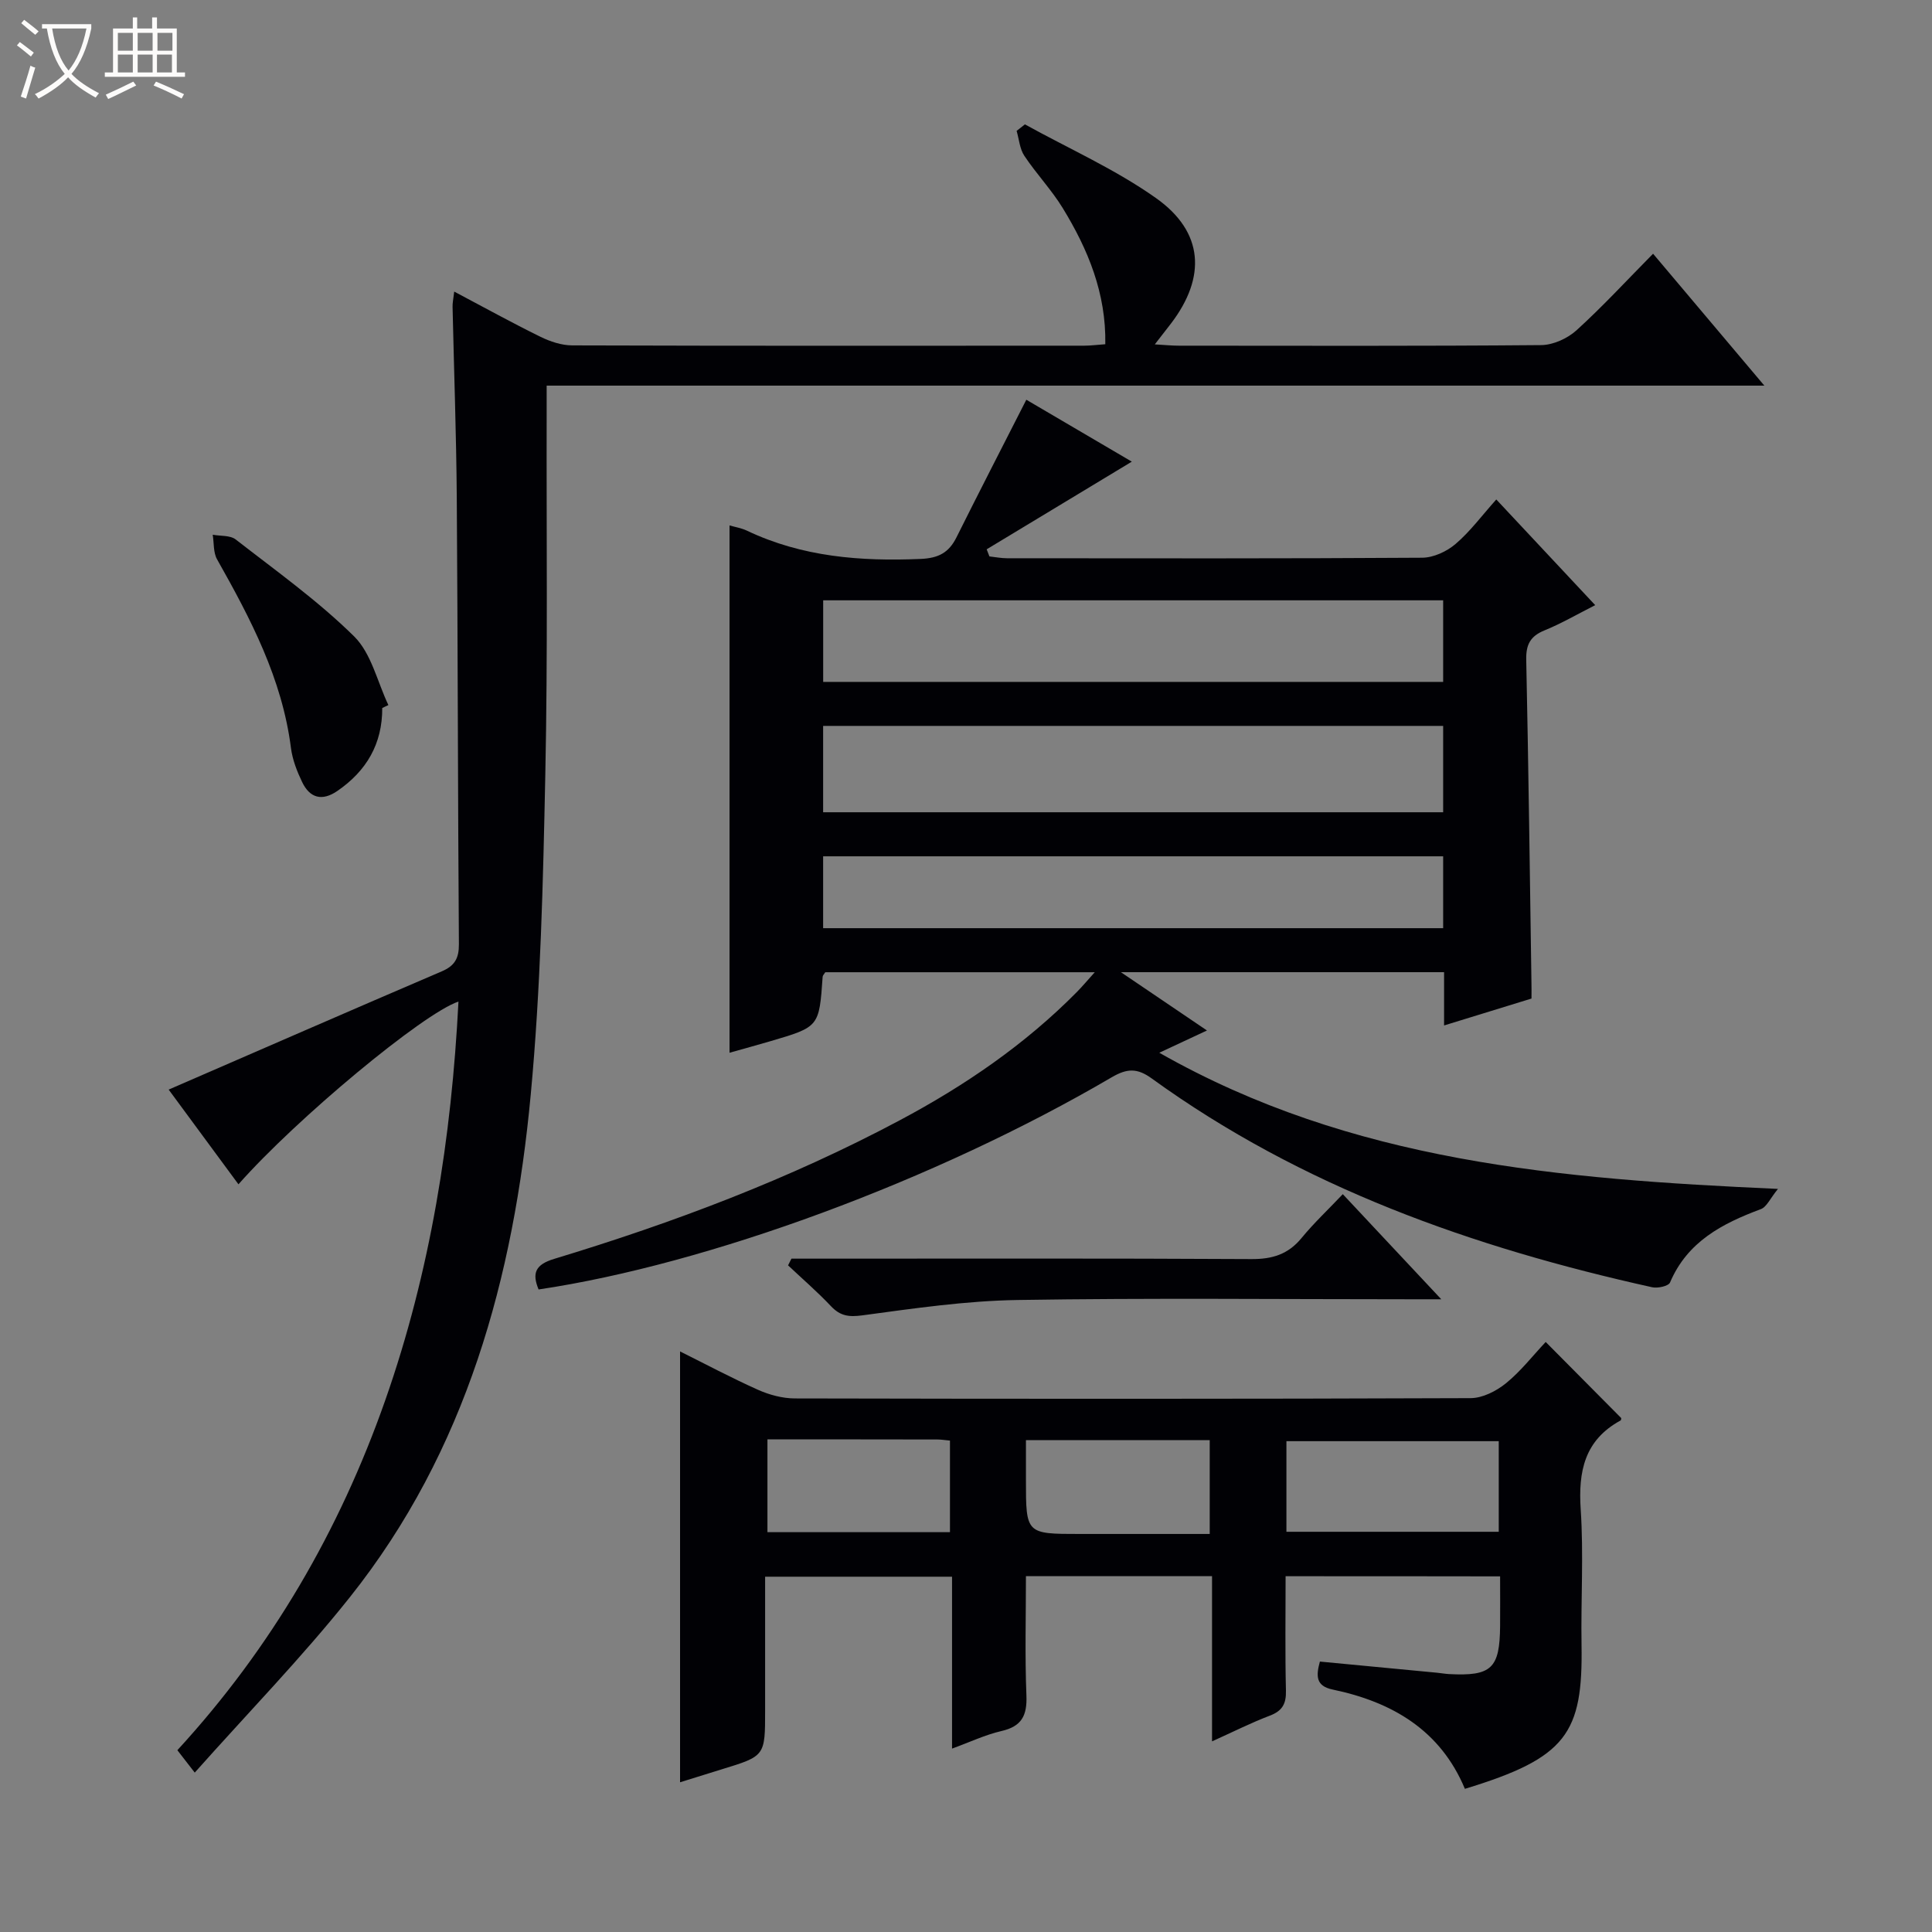 <svg enable-background="new 0 0 400 400" viewBox="0 0 400 400" xmlns="http://www.w3.org/2000/svg"><rect x="0" y="0" width="400" height="400" fill="#808080" stroke="none"/><path d="m6.4 11.7c-1-.8-1.9-1.6-2.9-2.3l.6-.7c.9.7 1.9 1.4 2.9 2.2zm-2.1 8.3c.7-2.1 1.4-4.2 2-6.4.2.1.6.3 1 .4-.7 2.3-1.3 4.4-1.9 6.4zm3-12.8c-1.1-.9-2.1-1.7-2.9-2.4l.6-.7c1 .8 2 1.5 3 2.4zm1.4-1.3v-.9h10.2v.9c-.9 4.2-2.3 7.3-4.1 9.4 1.3 1.4 3.2 2.7 5.7 4-.2.2-.4.5-.7.9-2.5-1.4-4.4-2.7-5.7-4.2-1.4 1.5-3.5 3-6.1 4.4 0 0 0 0-.1-.1-.3-.4-.5-.7-.7-.8 2.7-1.3 4.7-2.8 6.2-4.2-1.8-2.2-3-5.3-3.7-9.4zm9.2 0h-7.1c.6 3.8 1.7 6.7 3.4 8.7 1.7-2.1 2.9-4.8 3.7-8.7z" fill="#fcfbfa"/><path d="m31.6 3.6h.9v2.3h4.1v9.1h1.7v.9h-16.6v-.9h1.7v-9.1h4.1v-2.3h.9v2.3h3.1v-2.3zm-4 13.3.6.8c-1.9.9-3.8 1.9-5.8 2.8-.2-.3-.3-.6-.5-.9 2-.9 3.9-1.8 5.7-2.7zm-3.2-10.1v3.7h3.1v-3.7zm0 4.5v3.7h3.1v-3.7zm4.1-4.5v3.7h3.1v-3.7zm0 4.5v3.7h3.1v-3.7zm9.1 9.1c-2.1-1.1-4.1-2-5.8-2.7l.5-.8c2.2.9 4.1 1.8 5.8 2.6zm-1.9-13.6h-3.1v3.7h3.1zm-3.2 4.5v3.7h3.1v-3.7z" fill="#fcfbfa"/><g fill="#010105"><path d="m317.08 206.74c-5.91 1.82-11.71 3.61-18.1 5.57 0-3.94 0-7.35 0-11.03-22.23 0-43.97 0-66.91 0 6.3 4.27 11.82 8.01 17.82 12.07-3.27 1.53-6.03 2.81-9.87 4.61 39.83 22.64 82.97 26.16 128.09 28.19-1.61 1.96-2.33 3.74-3.55 4.19-7.99 2.98-15.2 6.72-18.8 15.19-.32.75-2.56 1.24-3.71.98-37.11-8.23-72.47-20.7-103.6-43.23-3.01-2.18-5.1-2.1-8.3-.23-36.45 21.36-83.56 38.71-118.64 43.92-1.4-3.38-.68-5.15 3.22-6.33 24.69-7.48 48.77-16.55 71.58-28.71 13.43-7.15 25.9-15.67 36.65-26.55 1.12-1.14 2.15-2.37 3.7-4.09-19.11 0-37.48 0-55.79 0-.24.39-.53.65-.55.94-.72 10.37-.71 10.37-10.82 13.34-2.86.84-5.73 1.62-8.46 2.39 0-36.37 0-72.65 0-109.18 1.14.34 2.45.54 3.61 1.09 11.43 5.44 23.53 6.38 35.97 5.85 3.69-.16 5.83-1.3 7.41-4.47 4.7-9.43 9.53-18.8 14.46-28.49 6.85 4.02 14.39 8.45 21.84 12.82-10.17 6.14-20.11 12.15-30.05 18.15.19.49.38.98.57 1.47 1.21.13 2.43.38 3.64.38 28.66.02 57.31.08 85.97-.11 2.34-.02 5.08-1.29 6.89-2.84 3.01-2.56 5.41-5.83 8.44-9.22 7.14 7.63 13.56 14.49 20.48 21.88-3.81 1.93-7.06 3.83-10.51 5.23-2.91 1.19-3.83 2.91-3.77 6.04.47 22.3.75 44.6 1.08 66.91.03.98.01 1.97.01 3.27zm-18.29-56.45c-42.99 0-85.55 0-128.37 0v17.88h128.37c0-6.07 0-11.71 0-17.88zm0-26c-42.99 0-85.55 0-128.36 0v16.89h128.36c0-5.74 0-11.05 0-16.89zm0 53c-43 0-85.56 0-128.37 0v14.88h128.37c0-5.07 0-9.72 0-14.88z"/><path d="m94.04 60.37c6.22 3.29 11.97 6.47 17.86 9.36 2.01.99 4.37 1.77 6.57 1.78 35.33.11 70.66.08 106 .06 1.31 0 2.62-.18 4.37-.3.19-10.54-3.57-19.62-8.8-28.17-2.33-3.81-5.48-7.11-7.96-10.84-.96-1.44-1.09-3.42-1.6-5.16.57-.45 1.15-.9 1.72-1.35 9.09 5.03 18.72 9.3 27.15 15.27 9.89 7 10.42 16.37 3.07 25.99-.96 1.26-1.94 2.51-3.33 4.29 2.1.12 3.54.27 4.98.27 25 .01 50 .1 75-.12 2.48-.02 5.44-1.36 7.31-3.05 5.41-4.91 10.38-10.31 15.87-15.87 7.65 9.07 15.01 17.8 23.04 27.31-84.36 0-167.98 0-252.11 0v5.58c-.06 25 .24 50-.28 74.99-.46 22.1-.96 44.27-3.02 66.26-3.53 37.75-13.29 73.67-37.45 104.02-9.92 12.46-21.09 23.92-32.11 36.31-1.66-2.14-2.51-3.24-3.6-4.64 19.46-21.18 33.57-45.47 43.04-72.45 9.37-26.68 13.72-54.29 15.16-82.55-7.35 2.47-33.57 24.26-45.55 37.84-5.12-6.95-10.17-13.8-14.45-19.61 18.86-8.18 37.67-16.4 56.54-24.48 2.69-1.15 3.57-2.71 3.55-5.62-.22-30.83-.22-61.66-.44-92.49-.1-13.15-.58-26.29-.87-39.44-.03-.78.15-1.58.34-3.19z"/><path d="m266.17 326.34c0 8.08-.12 15.88.07 23.67.07 2.73-.73 4.21-3.34 5.2-3.83 1.45-7.5 3.31-11.96 5.32 0-11.78 0-22.83 0-34.2-12.95 0-25.36 0-38.53 0 0 8.21-.23 16.48.1 24.74.16 4.13-.99 6.36-5.16 7.32-3.35.77-6.53 2.29-10.24 3.64 0-12.01 0-23.59 0-35.59-12.9 0-25.45 0-38.7 0v27.7c0 9.43 0 9.43-8.99 12.18-2.98.91-5.95 1.85-8.62 2.68 0-29.75 0-59.28 0-89.2 5.24 2.61 10.61 5.47 16.15 7.95 2.34 1.04 5.05 1.77 7.59 1.78 46.65.1 93.29.12 139.94-.06 2.46-.01 5.3-1.45 7.29-3.06 3.07-2.49 5.56-5.71 8.25-8.57 5.43 5.47 10.46 10.54 15.63 15.75.01-.04.03.41-.14.51-7.46 4.07-8.77 10.53-8.24 18.45.62 9.29.02 18.65.17 27.98.3 18.36-3.08 23.42-24.15 29.83-5.06-12.13-15.04-17.99-27.39-20.56-3.48-.73-3.45-2.81-2.63-5.79 8.15.77 16.2 1.54 24.25 2.31.83.08 1.65.23 2.47.28 8.81.46 10.52-1.14 10.59-9.97.03-3.31 0-6.61 0-10.26-14.82-.03-29.22-.03-44.41-.03zm.17-9.2h43.96c0-6.54 0-12.62 0-18.76-14.8 0-29.3 0-43.96 0zm-107.45-19.13v19.21h37.79c0-6.48 0-12.59 0-18.96-1.01-.09-1.8-.23-2.6-.23-11.64-.03-23.29-.02-35.19-.02zm53.52.15v8.23c0 11.2 0 11.2 11.16 11.2h26.89c0-6.88 0-13.08 0-19.43-12.62 0-24.88 0-38.05 0z"/><path d="m163.86 260.59h5.23c29.99 0 59.98-.08 89.97.09 4.35.03 7.64-.98 10.42-4.37 2.52-3.07 5.44-5.81 8.53-9.07 6.77 7.23 13.08 13.96 20.39 21.76-2.86 0-4.55 0-6.24 0-27.16 0-54.32-.29-81.47.15-10.73.17-21.47 1.74-32.14 3.18-2.83.38-4.59.13-6.51-1.9-2.8-2.97-5.91-5.65-8.88-8.45.23-.47.46-.93.7-1.39z"/><path d="m79.14 146.58c.03 7.42-3.25 13.02-9.28 17.17-3.18 2.19-5.71 1.49-7.31-1.84-1.06-2.21-2-4.63-2.31-7.04-1.82-14.33-8.35-26.76-15.3-39.07-.8-1.42-.62-3.38-.9-5.09 1.61.3 3.62.09 4.76.98 8.34 6.49 17.02 12.68 24.51 20.06 3.57 3.52 4.81 9.41 7.1 14.23-.41.2-.84.4-1.27.6z"/></g></svg>